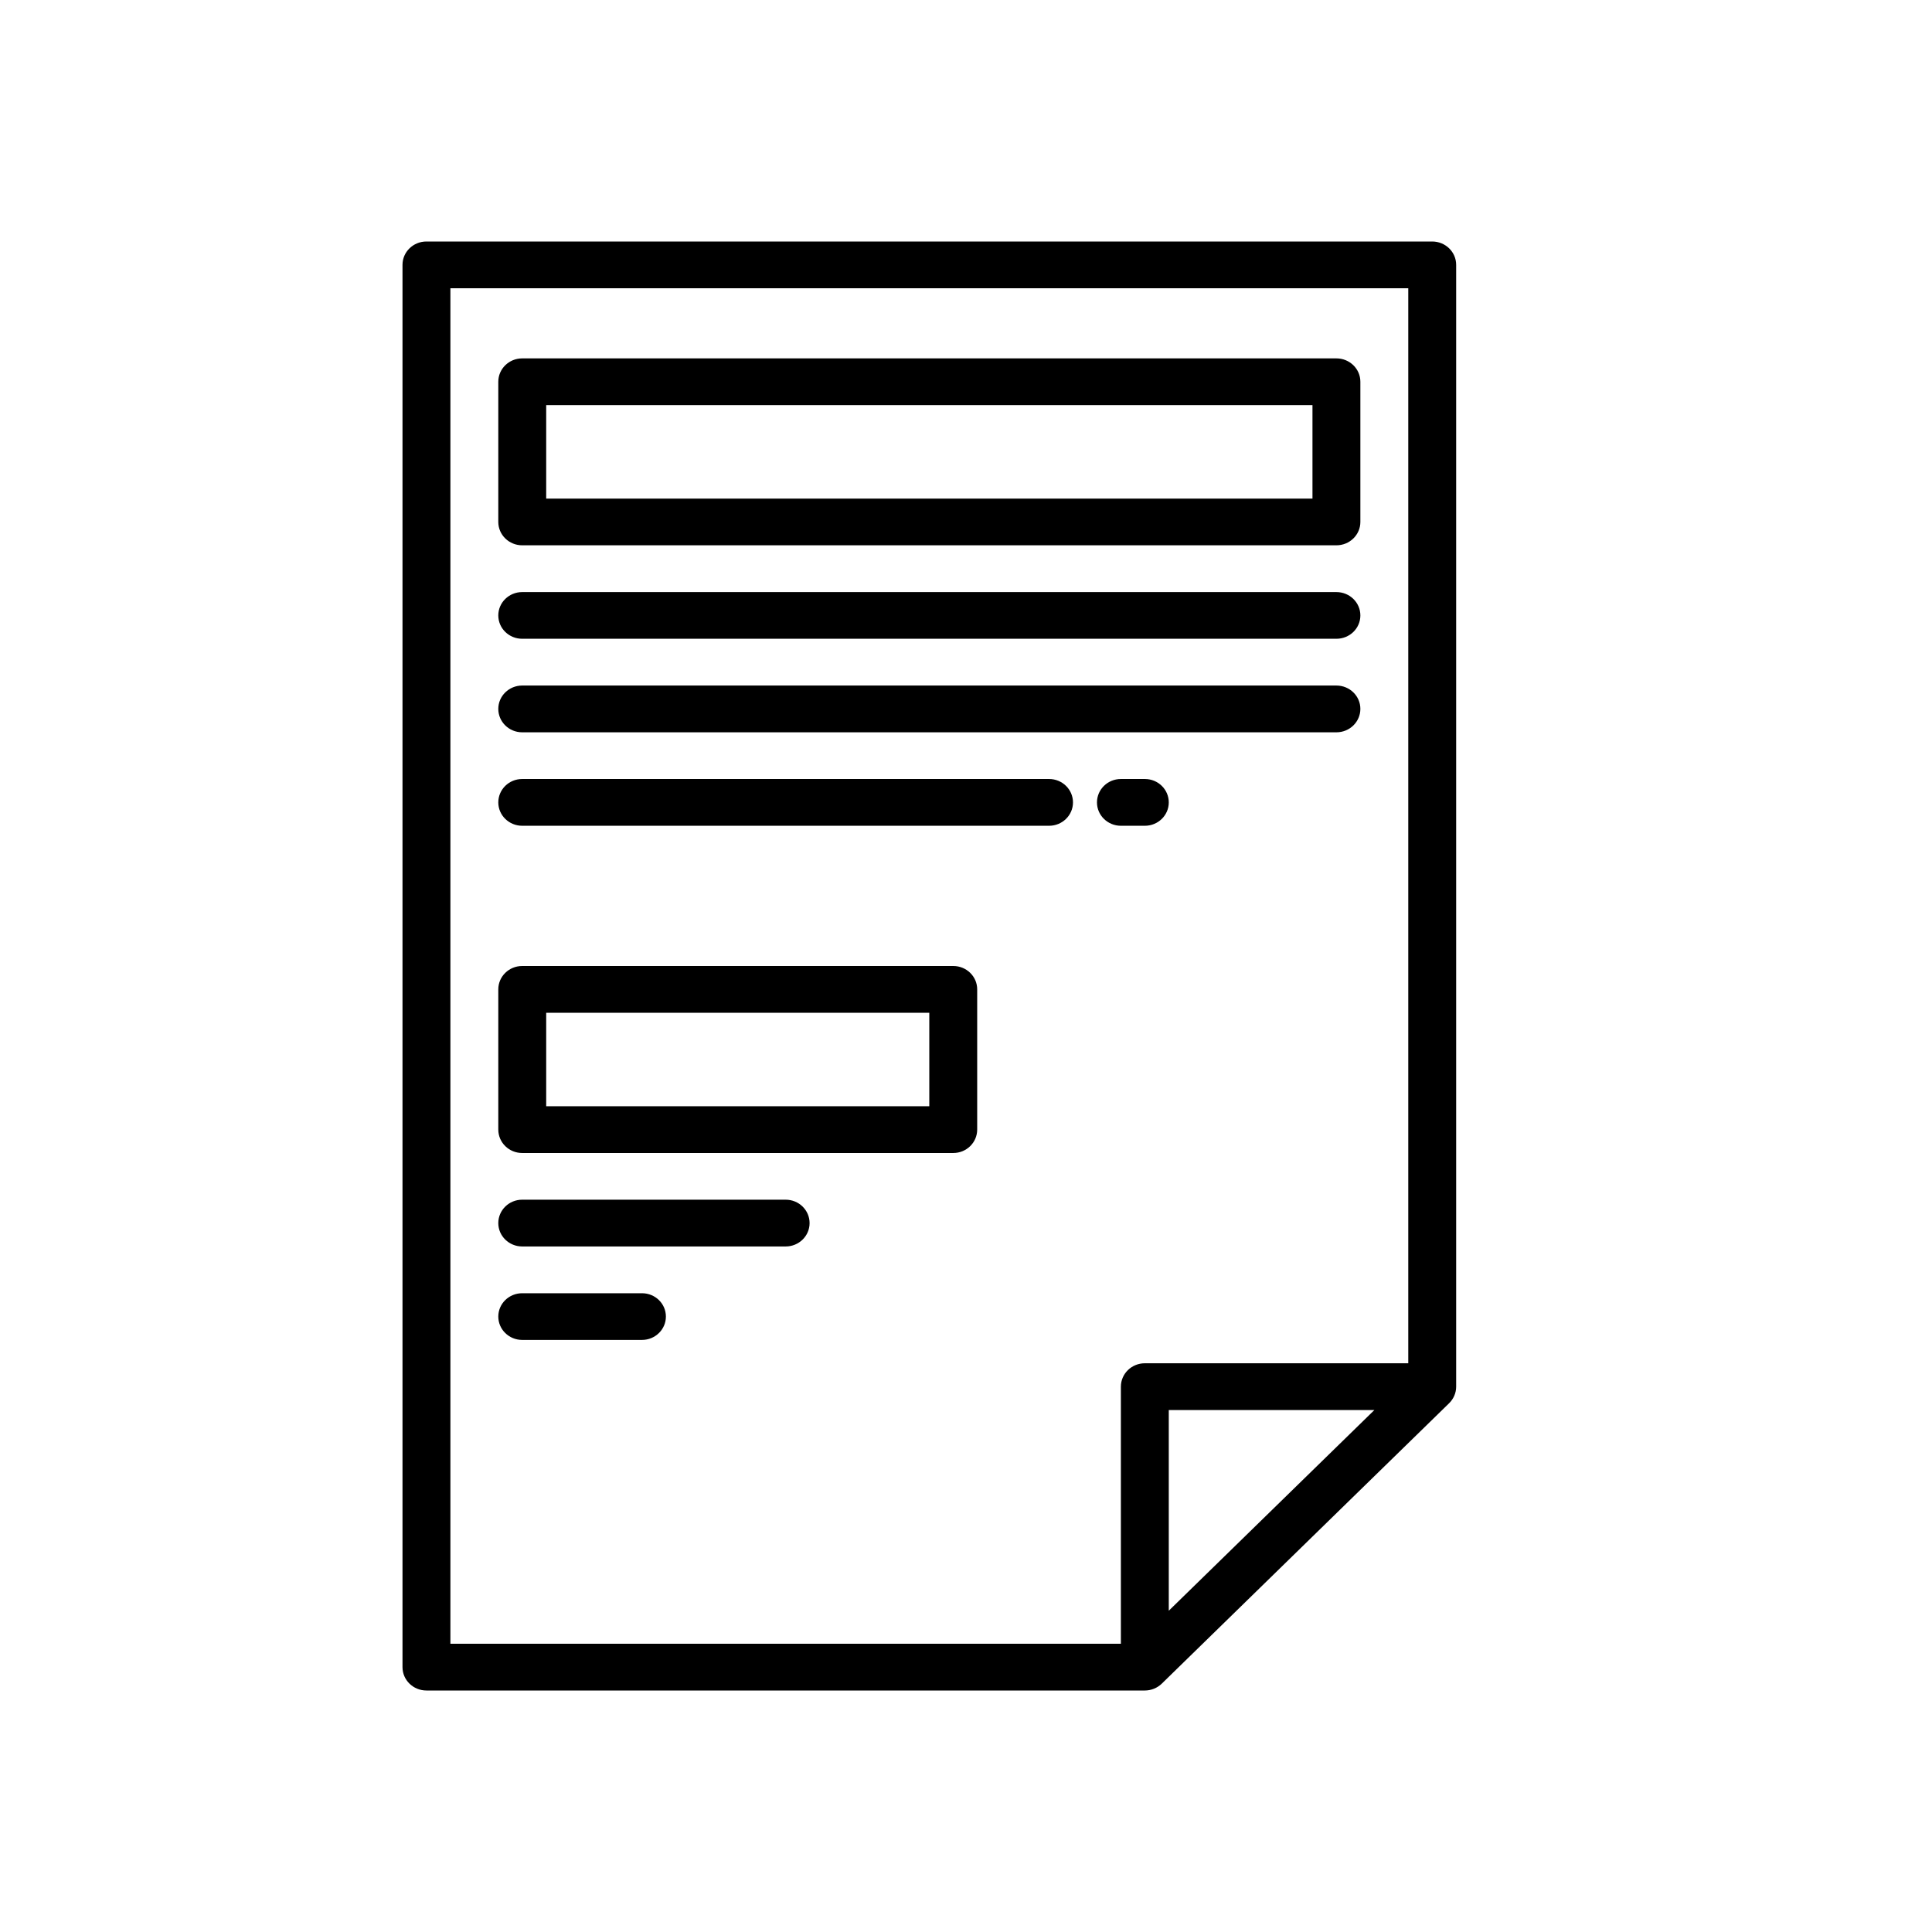 <svg width="24px" height="24px" viewBox="0 0 24 24" version="1.1" xmlns="http://www.w3.org/2000/svg" xmlns:xlink="http://www.w3.org/1999/xlink">
    <g id="printer-docker" stroke="none" stroke-width="1" fill="none" fill-rule="evenodd">
        <path d="M17.791,3 C17.956,3 18.089,3.13 18.089,3.29 L18.089,3.29 L18.089,17.226 C18.089,17.303 18.057,17.377 18.002,17.431 L18.002,17.431 L14.432,20.915 C14.376,20.969 14.301,21 14.222,21 L14.222,21 L5.297,21 C5.133,21 5,20.87 5,20.71 L5,20.71 L5,3.29 C5,3.13 5.133,3 5.297,3 L5.297,3 Z M17.494,3.581 L5.595,3.581 L5.595,20.419 L13.924,20.419 L13.924,17.226 C13.924,17.065 14.057,16.935 14.222,16.935 L14.222,16.935 L17.494,16.935 L17.494,3.581 Z M17.073,17.516 L14.519,17.516 L14.519,20.009 L17.073,17.516 Z M7.975,16.065 C8.139,16.065 8.272,16.194 8.272,16.355 C8.272,16.515 8.139,16.645 7.975,16.645 L7.975,16.645 L6.487,16.645 C6.323,16.645 6.19,16.515 6.19,16.355 C6.19,16.194 6.323,16.065 6.487,16.065 L6.487,16.065 Z M9.76,14.903 C9.924,14.903 10.057,15.033 10.057,15.194 C10.057,15.354 9.924,15.484 9.76,15.484 L9.76,15.484 L6.487,15.484 C6.323,15.484 6.19,15.354 6.19,15.194 C6.19,15.033 6.323,14.903 6.487,14.903 L6.487,14.903 Z M11.842,12 C12.006,12 12.139,12.13 12.139,12.29 L12.139,12.29 L12.139,14.032 C12.139,14.193 12.006,14.323 11.842,14.323 L11.842,14.323 L6.487,14.323 C6.323,14.323 6.19,14.193 6.19,14.032 L6.19,14.032 L6.19,12.29 C6.19,12.13 6.323,12 6.487,12 L6.487,12 Z M11.544,12.581 L6.785,12.581 L6.785,13.742 L11.544,13.742 L11.544,12.581 Z M13.032,9.677 C13.196,9.677 13.329,9.807 13.329,9.968 C13.329,10.128 13.196,10.258 13.032,10.258 L13.032,10.258 L6.487,10.258 C6.323,10.258 6.19,10.128 6.19,9.968 C6.19,9.807 6.323,9.677 6.487,9.677 L6.487,9.677 Z M14.222,9.677 C14.386,9.677 14.519,9.807 14.519,9.968 C14.519,10.128 14.386,10.258 14.222,10.258 L14.222,10.258 L13.924,10.258 C13.76,10.258 13.627,10.128 13.627,9.968 C13.627,9.807 13.76,9.677 13.924,9.677 L13.924,9.677 Z M16.601,8.516 C16.766,8.516 16.899,8.646 16.899,8.806 C16.899,8.967 16.766,9.097 16.601,9.097 L16.601,9.097 L6.487,9.097 C6.323,9.097 6.19,8.967 6.19,8.806 C6.19,8.646 6.323,8.516 6.487,8.516 L6.487,8.516 Z M16.601,7.355 C16.766,7.355 16.899,7.485 16.899,7.645 C16.899,7.806 16.766,7.935 16.601,7.935 L16.601,7.935 L6.487,7.935 C6.323,7.935 6.19,7.806 6.19,7.645 C6.19,7.485 6.323,7.355 6.487,7.355 L6.487,7.355 Z M16.601,4.452 C16.766,4.452 16.899,4.582 16.899,4.742 L16.899,4.742 L16.899,6.484 C16.899,6.644 16.766,6.774 16.601,6.774 L16.601,6.774 L6.487,6.774 C6.323,6.774 6.19,6.644 6.19,6.484 L6.19,6.484 L6.19,4.742 C6.19,4.582 6.323,4.452 6.487,4.452 L6.487,4.452 Z M16.304,5.032 L6.785,5.032 L6.785,6.194 L16.304,6.194 L16.304,5.032 Z" id="Combined-Shape" fill="currentcolor" fill-rule="nonzero"></path>
    </g>
</svg>